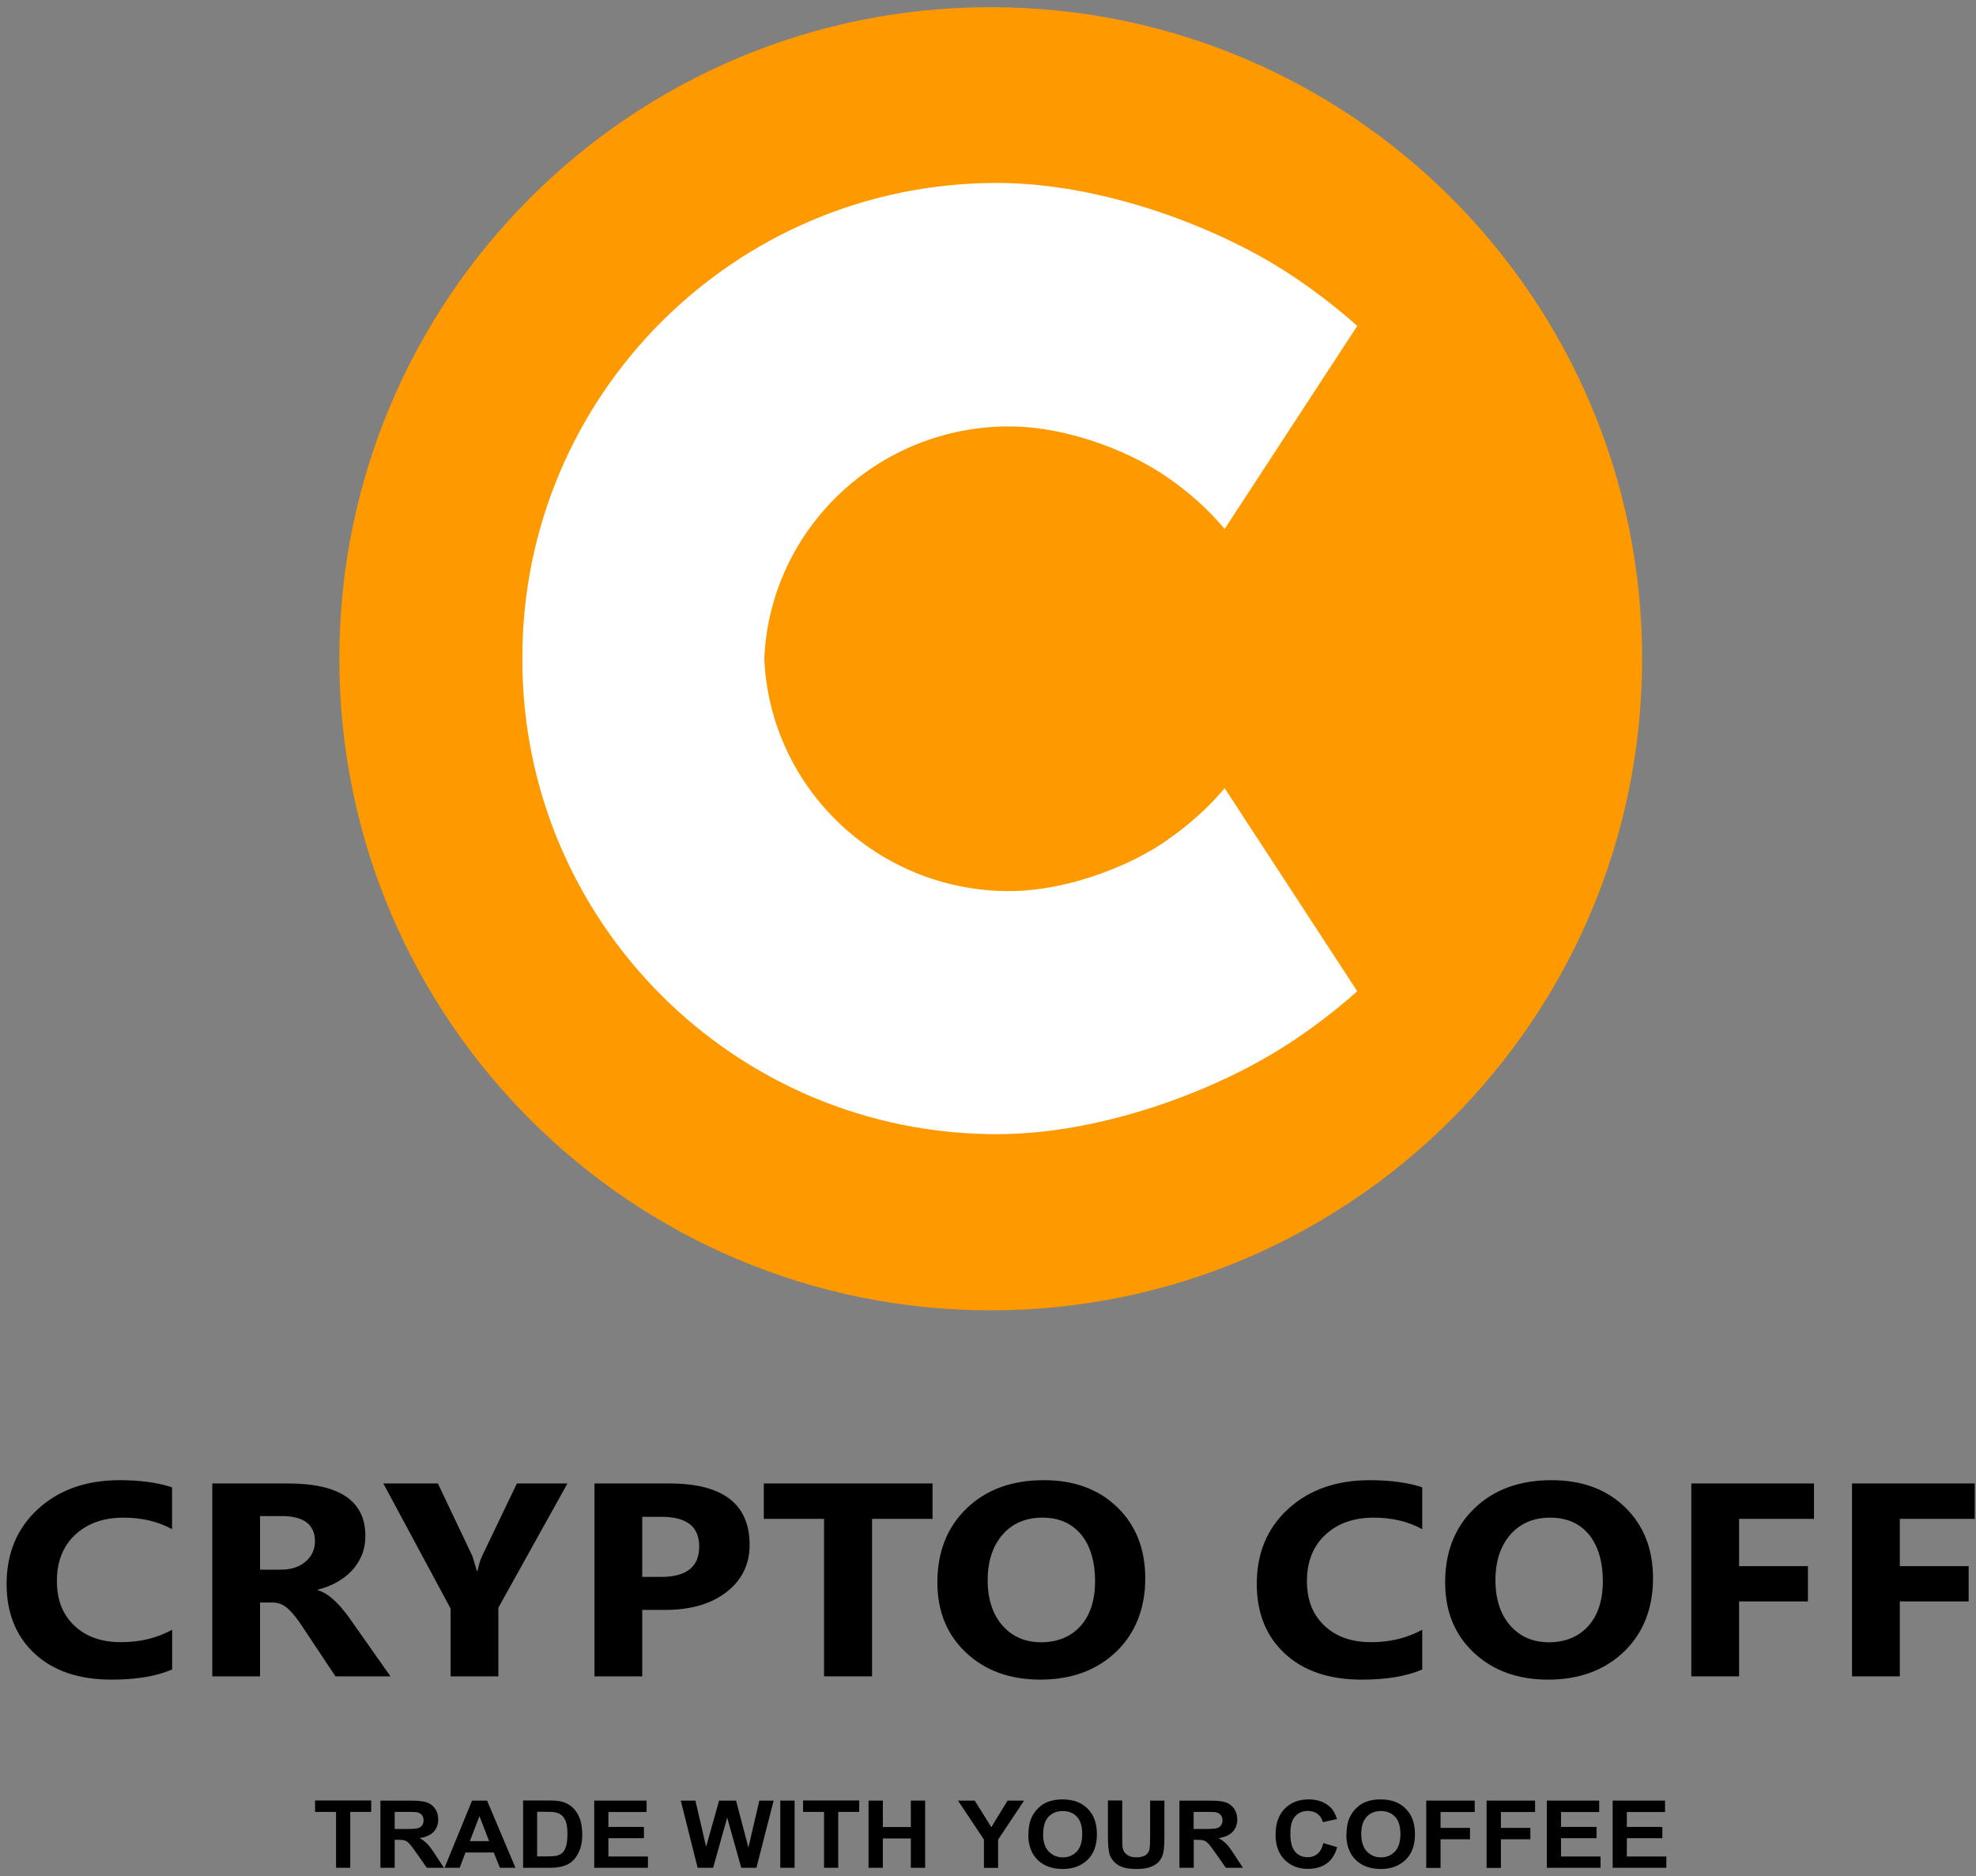 <svg width="138" height="131" viewBox="0 0 138 131" fill="none" xmlns="http://www.w3.org/2000/svg">
<rect x="0" y="0" width="138" height="131" fill="#808080" stroke="none"/>
<path d="M12.024 116.566C10.941 117.041 9.527 117.278 7.783 117.278C5.506 117.278 3.72 116.668 2.416 115.458C1.113 114.247 0.461 112.622 0.461 110.599C0.461 108.448 1.197 106.696 2.662 105.359C4.126 104.021 6.022 103.352 8.359 103.352C9.806 103.352 11.025 103.522 12.016 103.852V106.772C11.025 106.23 9.891 105.968 8.621 105.968C7.233 105.968 6.107 106.366 5.252 107.162C4.397 107.957 3.974 109.032 3.974 110.387C3.974 111.741 4.38 112.732 5.184 113.502C5.989 114.272 7.072 114.662 8.443 114.662C9.815 114.662 10.941 114.374 12.024 113.798V116.566Z" fill="black"/>
<path d="M27.262 117.049H23.427L21.124 113.587C20.955 113.324 20.786 113.087 20.625 112.884C20.464 112.681 20.303 112.503 20.142 112.351C19.982 112.207 19.812 112.088 19.634 112.012C19.457 111.936 19.27 111.894 19.059 111.894H18.162V117.049H14.826V103.581H20.117C23.715 103.581 25.518 104.8 25.518 107.246C25.518 107.712 25.442 108.152 25.281 108.55C25.12 108.948 24.9 109.303 24.612 109.625C24.324 109.947 23.969 110.218 23.562 110.455C23.156 110.683 22.699 110.869 22.191 110.996V111.03C22.411 111.098 22.623 111.2 22.834 111.335C23.038 111.47 23.241 111.64 23.435 111.826C23.63 112.012 23.816 112.215 23.986 112.435C24.163 112.647 24.324 112.859 24.468 113.07L27.27 117.049H27.262ZM18.162 105.858V109.6H19.609C20.329 109.6 20.904 109.413 21.336 109.041C21.776 108.66 21.996 108.186 21.996 107.627C21.996 106.451 21.218 105.858 19.668 105.858H18.162Z" fill="black"/>
<path d="M39.629 103.581L34.804 112.258V117.049H31.469V112.317L26.771 103.581H30.58L32.967 108.601C33.01 108.694 33.12 109.058 33.306 109.701H33.348C33.441 109.253 33.543 108.897 33.67 108.643L36.099 103.581H39.638H39.629Z" fill="black"/>
<path d="M44.852 112.41V117.049H41.517V103.581H46.748C50.482 103.581 52.352 105.011 52.352 107.873C52.352 109.227 51.819 110.319 50.744 111.157C49.669 111.995 48.238 112.41 46.452 112.41H44.861H44.852ZM44.852 105.909V110.107H46.164C47.942 110.107 48.831 109.396 48.831 107.983C48.831 106.569 47.942 105.909 46.164 105.909H44.852Z" fill="black"/>
<path d="M65.135 106.053H60.902V117.049H57.55V106.053H53.343V103.581H65.126V106.053H65.135Z" fill="black"/>
<path d="M72.66 117.278C70.536 117.278 68.809 116.651 67.471 115.398C66.134 114.145 65.465 112.512 65.465 110.488C65.465 108.364 66.142 106.637 67.505 105.325C68.859 104.013 70.663 103.352 72.897 103.352C75.014 103.352 76.724 103.979 78.027 105.24C79.331 106.501 79.983 108.161 79.983 110.218C79.983 112.275 79.306 114.035 77.951 115.331C76.597 116.626 74.828 117.278 72.652 117.278H72.66ZM72.804 105.968C71.628 105.968 70.705 106.366 70.011 107.162C69.325 107.957 68.978 109.016 68.978 110.336C68.978 111.657 69.325 112.723 70.011 113.502C70.697 114.281 71.602 114.67 72.72 114.67C73.837 114.67 74.785 114.289 75.462 113.536C76.14 112.782 76.478 111.733 76.478 110.395C76.478 109.058 76.148 107.915 75.496 107.136C74.836 106.357 73.947 105.968 72.813 105.968H72.804Z" fill="black"/>
<path d="M99.334 116.566C98.251 117.041 96.837 117.278 95.093 117.278C92.816 117.278 91.03 116.668 89.726 115.458C88.423 114.247 87.771 112.622 87.771 110.599C87.771 108.448 88.499 106.696 89.963 105.359C91.428 104.021 93.324 103.352 95.669 103.352C97.116 103.352 98.335 103.522 99.326 103.852V106.772C98.335 106.23 97.201 105.968 95.931 105.968C94.543 105.968 93.417 106.366 92.562 107.162C91.707 107.957 91.275 109.032 91.275 110.387C91.275 111.741 91.682 112.732 92.486 113.502C93.29 114.272 94.374 114.662 95.745 114.662C97.116 114.662 98.242 114.374 99.326 113.798V116.566H99.334Z" fill="black"/>
<path d="M108.121 117.278C105.996 117.278 104.27 116.651 102.932 115.398C101.595 114.145 100.926 112.512 100.926 110.488C100.926 108.364 101.603 106.637 102.966 105.325C104.32 104.013 106.123 103.352 108.358 103.352C110.474 103.352 112.184 103.979 113.488 105.24C114.792 106.501 115.444 108.161 115.444 110.218C115.444 112.275 114.766 114.035 113.412 115.331C112.058 116.626 110.288 117.278 108.113 117.278H108.121ZM108.265 105.968C107.097 105.968 106.166 106.366 105.472 107.162C104.786 107.957 104.439 109.016 104.439 110.336C104.439 111.657 104.786 112.723 105.472 113.502C106.157 114.281 107.063 114.67 108.18 114.67C109.298 114.67 110.246 114.289 110.923 113.536C111.6 112.782 111.939 111.733 111.939 110.395C111.939 109.058 111.609 107.915 110.957 107.136C110.305 106.357 109.408 105.968 108.265 105.968Z" fill="black"/>
<path d="M126.685 106.053H121.454V109.354H126.262V111.817H121.454V117.049H118.119V103.581H126.685V106.053Z" fill="black"/>
<path d="M137.91 106.053H132.679V109.354H137.487V111.817H132.679V117.049H129.343V103.581H137.91V106.053Z" fill="black"/>
<path d="M23.469 130.415V126.513H22.005V125.717H25.924V126.513H24.46V130.415H23.461H23.469Z" fill="black"/>
<path d="M26.567 130.416V125.726H28.667C29.192 125.726 29.581 125.768 29.818 125.853C30.055 125.937 30.25 126.09 30.394 126.301C30.538 126.513 30.605 126.767 30.605 127.038C30.605 127.393 30.495 127.681 30.275 127.91C30.055 128.138 29.733 128.282 29.302 128.342C29.513 128.46 29.691 128.596 29.835 128.739C29.979 128.883 30.165 129.137 30.402 129.501L31.003 130.416H29.81L29.09 129.391C28.836 129.027 28.658 128.799 28.565 128.706C28.472 128.612 28.371 128.545 28.269 128.511C28.167 128.477 27.998 128.46 27.77 128.46H27.566V130.416H26.567ZM27.566 127.707H28.303C28.777 127.707 29.082 127.69 29.2 127.647C29.319 127.605 29.412 127.546 29.48 127.453C29.547 127.36 29.581 127.241 29.581 127.097C29.581 126.936 29.539 126.809 29.446 126.716C29.361 126.623 29.234 126.555 29.073 126.53C28.997 126.522 28.752 126.513 28.345 126.513H27.566V127.707Z" fill="black"/>
<path d="M35.998 130.416H34.914L34.482 129.349H32.51L32.104 130.416H31.046L32.967 125.726H34.017L35.998 130.416ZM34.161 128.553L33.483 126.809L32.815 128.553H34.161Z" fill="black"/>
<path d="M36.523 125.717H38.343C38.757 125.717 39.062 125.743 39.282 125.81C39.57 125.895 39.816 126.039 40.027 126.242C40.23 126.445 40.391 126.699 40.501 127.004C40.611 127.3 40.662 127.673 40.662 128.113C40.662 128.502 40.611 128.832 40.51 129.112C40.383 129.45 40.213 129.73 39.985 129.941C39.816 130.102 39.578 130.229 39.282 130.314C39.062 130.382 38.766 130.415 38.402 130.415H36.531V125.726L36.523 125.717ZM37.513 126.513V129.62H38.258C38.537 129.62 38.74 129.603 38.859 129.577C39.02 129.535 39.155 129.476 39.265 129.383C39.375 129.29 39.46 129.137 39.528 128.926C39.595 128.714 39.629 128.426 39.629 128.062C39.629 127.698 39.595 127.419 39.528 127.224C39.46 127.029 39.367 126.877 39.248 126.767C39.13 126.657 38.969 126.589 38.791 126.547C38.656 126.513 38.377 126.505 37.97 126.505H37.522L37.513 126.513Z" fill="black"/>
<path d="M41.5 130.416V125.726H45.157V126.522H42.49V127.563H44.971V128.35H42.49V129.628H45.25V130.416H41.5Z" fill="black"/>
<path d="M48.721 130.416L47.544 125.726H48.568L49.313 128.951L50.219 125.726H51.404L52.268 129.002L53.03 125.726H54.029L52.827 130.416H51.768L50.786 126.911L49.804 130.416H48.721Z" fill="black"/>
<path d="M54.494 130.416V125.726H55.493V130.416H54.494Z" fill="black"/>
<path d="M57.55 130.415V126.513H56.086V125.717H60.005V126.513H58.541V130.415H57.542H57.55Z" fill="black"/>
<path d="M60.657 130.416V125.726H61.656V127.571H63.611V125.726H64.61V130.416H63.611V128.367H61.656V130.416H60.657Z" fill="black"/>
<path d="M68.716 130.416V128.443L66.904 125.726H68.072L69.232 127.58L70.366 125.726H71.518L69.706 128.452V130.424H68.716V130.416Z" fill="black"/>
<path d="M71.822 128.096C71.822 127.622 71.899 127.216 72.051 126.894C72.161 126.657 72.313 126.437 72.508 126.251C72.703 126.056 72.914 125.92 73.143 125.827C73.448 125.7 73.803 125.641 74.21 125.641C74.938 125.641 75.522 125.853 75.954 126.284C76.394 126.716 76.605 127.309 76.605 128.079C76.605 128.849 76.385 129.434 75.954 129.857C75.522 130.28 74.938 130.5 74.218 130.5C73.499 130.5 72.897 130.288 72.466 129.865C72.034 129.442 71.814 128.849 71.814 128.105L71.822 128.096ZM72.847 128.062C72.847 128.596 72.974 128.993 73.236 129.273C73.499 129.544 73.82 129.688 74.218 129.688C74.616 129.688 74.938 129.552 75.2 129.281C75.454 129.01 75.581 128.604 75.581 128.054C75.581 127.503 75.454 127.114 75.209 126.852C74.963 126.589 74.633 126.454 74.218 126.454C73.803 126.454 73.473 126.589 73.228 126.852C72.974 127.123 72.855 127.52 72.855 128.062H72.847Z" fill="black"/>
<path d="M77.376 125.717H78.374V128.257C78.374 128.663 78.383 128.926 78.408 129.044C78.451 129.239 78.552 129.391 78.713 129.51C78.874 129.628 79.094 129.687 79.373 129.687C79.653 129.687 79.873 129.628 80.017 129.527C80.161 129.417 80.245 129.281 80.279 129.12C80.305 128.959 80.322 128.697 80.322 128.325V125.726H81.32V128.189C81.32 128.756 81.295 129.154 81.236 129.383C81.185 129.62 81.083 129.814 80.939 129.975C80.796 130.136 80.601 130.263 80.355 130.356C80.11 130.449 79.797 130.5 79.407 130.5C78.933 130.5 78.578 130.449 78.332 130.348C78.087 130.246 77.9 130.111 77.757 129.941C77.613 129.781 77.519 129.603 77.477 129.425C77.409 129.154 77.376 128.756 77.376 128.231V125.726V125.717Z" fill="black"/>
<path d="M82.37 130.416V125.726H84.469C84.994 125.726 85.384 125.768 85.621 125.853C85.858 125.937 86.052 126.09 86.196 126.301C86.34 126.513 86.408 126.767 86.408 127.038C86.408 127.393 86.298 127.681 86.078 127.91C85.858 128.138 85.536 128.282 85.104 128.342C85.316 128.46 85.494 128.596 85.638 128.739C85.782 128.883 85.968 129.137 86.205 129.501L86.806 130.416H85.612L84.893 129.391C84.639 129.027 84.461 128.799 84.368 128.706C84.275 128.612 84.173 128.545 84.072 128.511C83.962 128.477 83.801 128.46 83.572 128.46H83.369V130.416H82.37ZM83.361 127.707H84.097C84.579 127.707 84.876 127.69 84.994 127.647C85.113 127.605 85.206 127.546 85.274 127.453C85.341 127.36 85.375 127.241 85.375 127.097C85.375 126.936 85.333 126.809 85.24 126.716C85.155 126.623 85.028 126.555 84.867 126.53C84.791 126.522 84.546 126.513 84.139 126.513H83.361V127.707Z" fill="black"/>
<path d="M92.418 128.689L93.383 128.976C93.239 129.493 92.994 129.874 92.647 130.119C92.3 130.365 91.868 130.492 91.335 130.492C90.683 130.492 90.141 130.28 89.718 129.857C89.294 129.434 89.083 128.849 89.083 128.113C89.083 127.334 89.294 126.725 89.718 126.293C90.141 125.861 90.7 125.641 91.394 125.641C91.995 125.641 92.486 125.81 92.867 126.149C93.095 126.352 93.256 126.64 93.375 127.012L92.384 127.233C92.325 126.987 92.207 126.801 92.02 126.657C91.834 126.513 91.614 126.445 91.343 126.445C90.979 126.445 90.683 126.572 90.454 126.818C90.226 127.063 90.116 127.47 90.116 128.028C90.116 128.621 90.226 129.044 90.454 129.298C90.674 129.552 90.971 129.679 91.326 129.679C91.589 129.679 91.817 129.603 92.012 129.442C92.207 129.281 92.342 129.027 92.418 128.689Z" fill="black"/>
<path d="M94.035 128.096C94.035 127.622 94.111 127.216 94.264 126.894C94.374 126.657 94.526 126.437 94.721 126.251C94.915 126.056 95.127 125.92 95.356 125.827C95.66 125.7 96.016 125.641 96.422 125.641C97.15 125.641 97.734 125.853 98.166 126.284C98.606 126.716 98.818 127.309 98.818 128.079C98.818 128.849 98.598 129.434 98.166 129.857C97.734 130.28 97.15 130.5 96.431 130.5C95.711 130.5 95.11 130.288 94.678 129.865C94.247 129.442 94.027 128.849 94.027 128.105L94.035 128.096ZM95.068 128.062C95.068 128.596 95.195 128.993 95.457 129.273C95.72 129.544 96.041 129.688 96.439 129.688C96.837 129.688 97.159 129.552 97.421 129.281C97.675 129.01 97.802 128.604 97.802 128.054C97.802 127.503 97.675 127.114 97.43 126.852C97.184 126.589 96.854 126.454 96.439 126.454C96.024 126.454 95.694 126.589 95.449 126.852C95.195 127.123 95.068 127.52 95.068 128.062Z" fill="black"/>
<path d="M99.605 130.416V125.726H102.991V126.522H100.604V127.63H102.661V128.426H100.604V130.424H99.605V130.416Z" fill="black"/>
<path d="M103.821 130.416V125.726H107.207V126.522H104.82V127.63H106.877V128.426H104.82V130.424H103.821V130.416Z" fill="black"/>
<path d="M108.028 130.416V125.726H111.685V126.522H109.018V127.563H111.499V128.35H109.018V129.628H111.778V130.416H108.028Z" fill="black"/>
<path d="M112.625 130.416V125.726H116.282V126.522H113.615V127.563H116.095V128.35H113.615V129.628H116.375V130.416H112.625Z" fill="black"/>
<path d="M114.682 45.992C114.682 71.117 94.314 91.492 69.19 91.492C44.065 91.492 23.698 71.125 23.698 45.992C23.698 20.859 44.065 0.5 69.19 0.5C94.314 0.5 114.682 20.867 114.682 45.992Z" fill="#FE9900"/>
<path d="M81.566 58.63C80.855 59.121 80.11 59.562 79.331 59.951C76.698 61.263 73.448 62.22 70.485 62.22C61.266 62.22 53.766 55.016 53.377 45.992C53.766 36.968 61.266 29.773 70.485 29.773C73.448 29.773 76.698 30.721 79.331 32.033C80.101 32.422 80.855 32.862 81.566 33.353C83.022 34.361 84.385 35.563 85.528 36.934L94.788 22.755C93.586 21.688 92.325 20.698 91.022 19.784C89.65 18.827 88.203 17.955 86.704 17.202C81.617 14.628 75.335 12.774 69.613 12.774C51.32 12.774 36.48 27.605 36.48 45.907C36.48 45.941 36.48 45.958 36.48 45.983C36.48 46.009 36.48 46.034 36.48 46.068C36.48 64.361 51.311 79.192 69.613 79.192C75.335 79.192 81.617 77.339 86.704 74.765C88.203 74.003 89.65 73.14 91.022 72.183C92.325 71.278 93.586 70.279 94.788 69.212L85.528 55.033C84.385 56.404 83.022 57.606 81.566 58.614V58.63Z" fill="white"/>
</svg>
